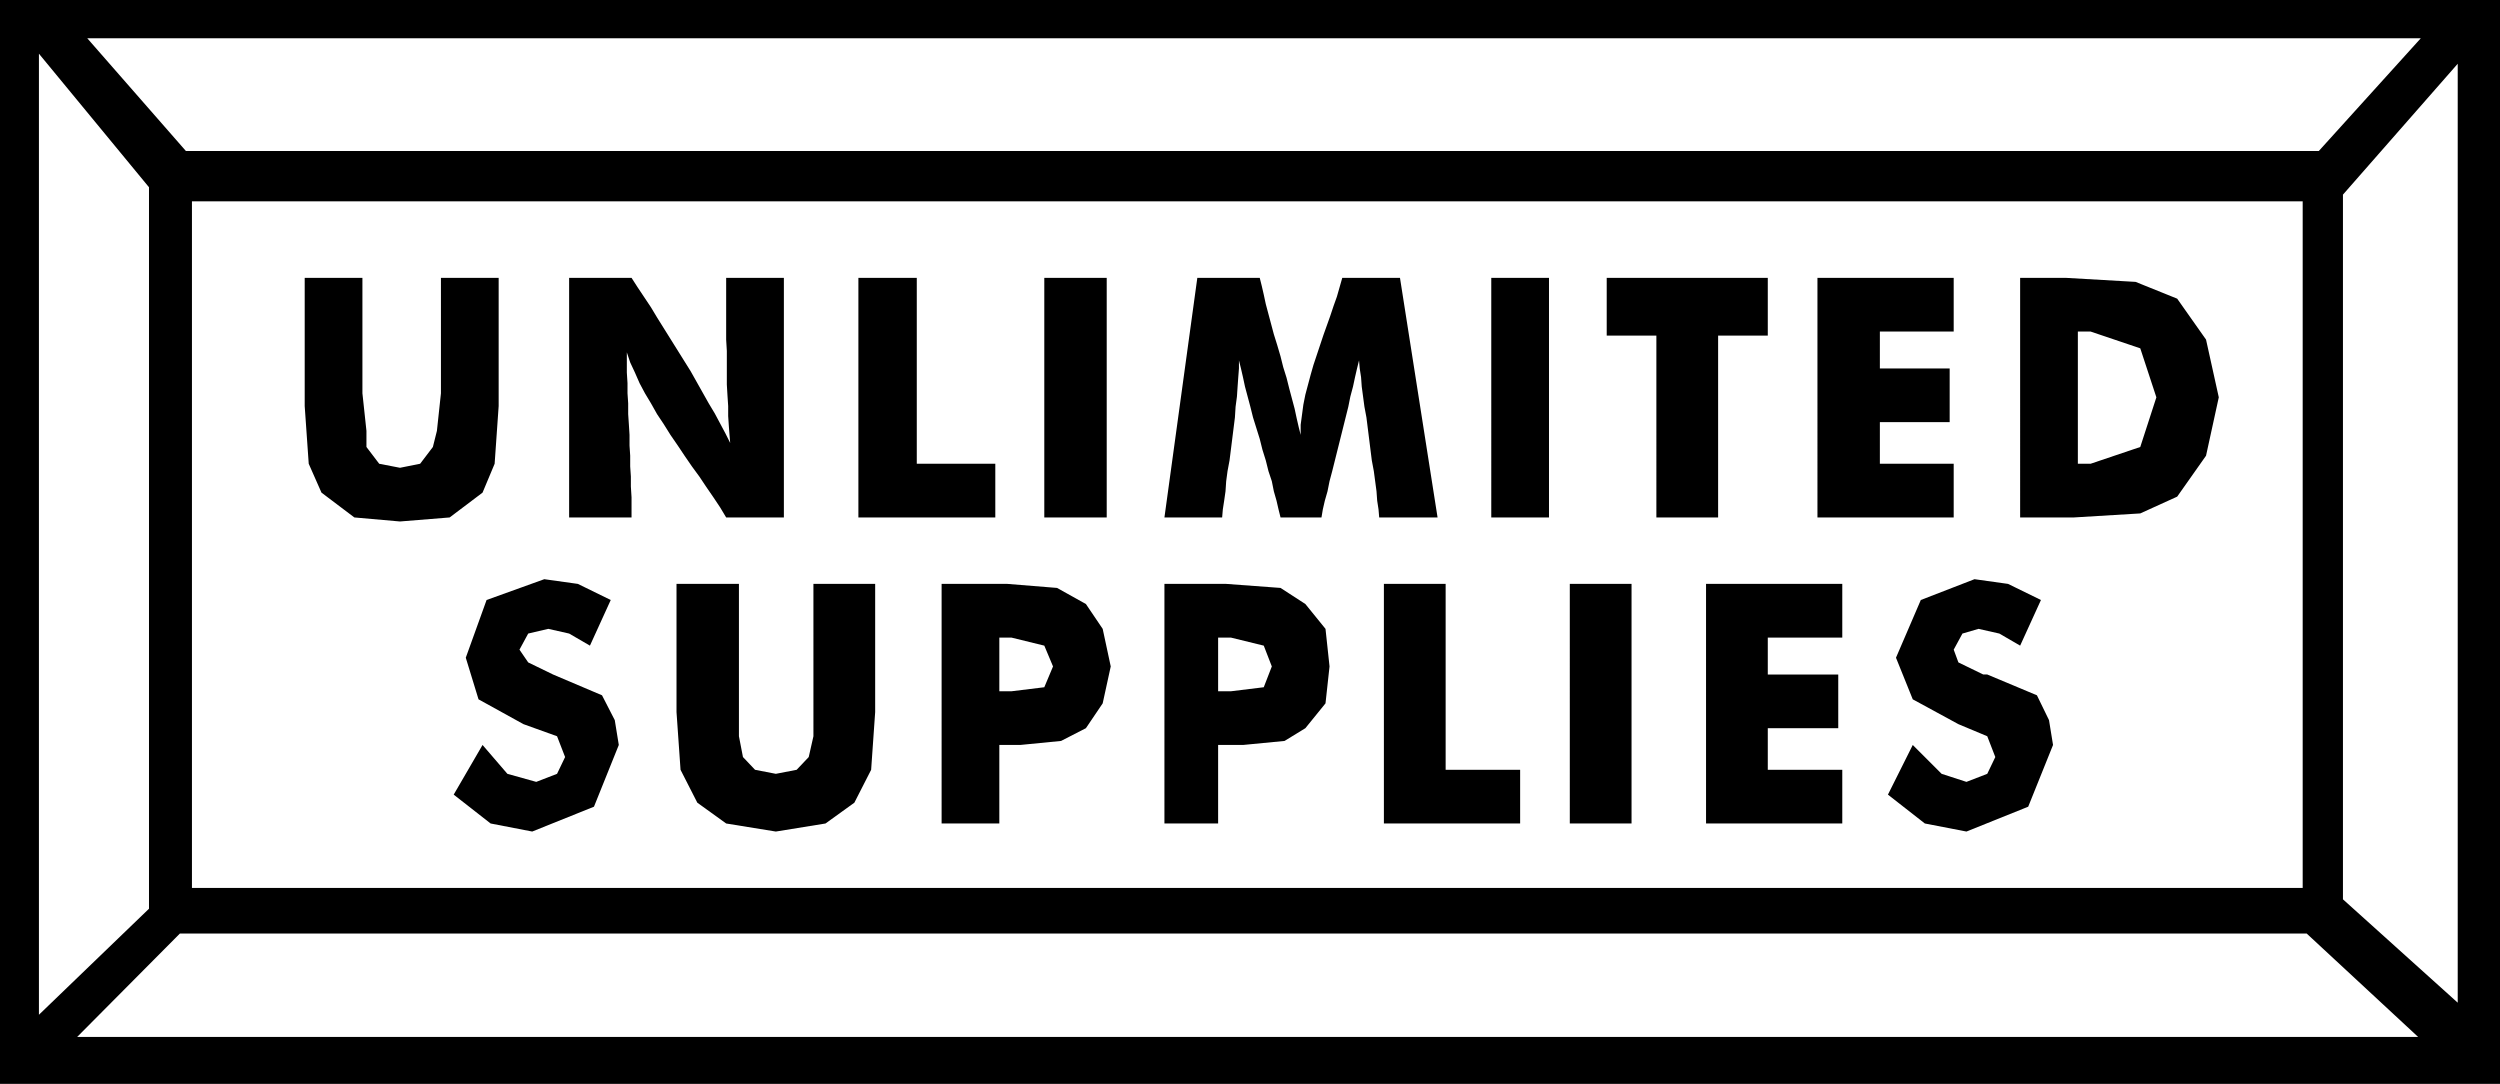 <svg xmlns="http://www.w3.org/2000/svg" width="357.6" height="155.04" fill-rule="evenodd" stroke-linecap="round" preserveAspectRatio="none" viewBox="0 0 3725 1615"><style>.brush1{fill:#000}.pen1{stroke:none}</style><path d="M0 0h3725v1615H0V0z" class="pen1 brush1"/><path d="M286 300h3145v1023H286V300zM130 57h3477l-152 168H277L130 57zm3473 1488H115l153-154h3169l166 154zM58 80l164 199v1075L58 1512V80zm3604 15-171 195v1050l171 154V95z" class="pen1" style="fill:#fff"/><path d="M454 414h86v172l6 56v24l19 25 31 6 30-6 19-25 6-24 6-56V414h86v191l-6 86-18 43-49 37-74 6-68-6-49-37-19-43-6-86V414zm394 357V414h93l9 14 10 15 10 15 9 15 10 16 10 16 10 16 10 16 10 16 9 16 9 16 9 16 9 15 8 15 8 15 7 14-1-12-1-13-1-15v-15l-1-15-1-17v-50l-1-17v-92h86v357h-86l-9-15-10-15-11-16-10-15-11-15-11-16-10-15-11-16-10-16-10-15-9-16-9-15-8-15-7-16-7-15-5-15v30l1 16v15l1 15v16l1 15 1 16v16l1 15v16l1 15v15l1 16v30h-93zm431 0V414h87v277h117v80h-204zm277 0V414h93v357h-93zm586 0h-87l-1-12-2-13-1-14-2-15-2-15-3-16-2-16-2-16-2-16-2-16-3-16-2-15-2-15-1-14-2-13-1-12-3 12-3 13-3 14-4 15-3 15-4 16-4 16-4 16-4 16-4 16-4 16-4 15-3 15-4 14-3 13-2 12h-61l-3-12-3-13-4-14-3-15-5-15-4-16-5-16-4-16-5-16-5-16-4-16-4-15-4-15-3-14-3-13-3-12v12l-1 13-1 14-1 15-2 15-1 16-2 16-2 16-2 16-2 16-3 16-2 15-1 15-2 14-2 13-1 12h-86l49-357h93l3 12 3 13 3 14 4 15 4 15 4 15 5 16 5 17 4 16 5 16 4 16 4 15 4 15 3 14 3 13 3 12v-15l2-15 2-15 3-15 4-15 4-15 4-14 5-15 5-15 5-15 5-14 5-14 5-15 5-14 4-14 4-14h86l56 357zm80 0V414h86v357h-86zm246 0V500h-74v-86h240v86h-74v271h-92zm240 0V414h203v80h-110v55h104v80h-104v62h110v80h-203zm302 0V414h68l104 6 62 25 43 61 19 86-19 87-43 61-55 25-99 6h-80zm86-80h19l74-25 24-74-24-73-74-25h-19v197zM719 1110l37 43 43 12 31-12 12-25-12-31-50-18-67-37-19-62 31-86 86-31 50 7 49 24-31 68-31-18-31-7-30 7-13 24 13 19 37 18 73 31 19 37 6 37-37 92-92 37-62-12-55-43 43-74zm289-240h93v227l6 31 18 19 31 6 31-6 18-19 7-31V870h92v191l-6 86-25 49-43 31-74 12-74-12-43-31-25-49-6-86V870zm481 357h-86V870h98l74 6 43 24 25 37 12 56-12 55-25 37-37 19-61 6h-31v117zm0-197h18l49-6 13-31-13-31-49-12h-18v80zm326 197h-80V870h92l81 6 37 24 30 37 6 56-6 55-30 37-31 19-62 6h-37v117zm0-197h19l49-6 12-31-12-31-49-12h-19v80zm247 197V870h92v277h111v80h-203zm277 0V870h92v357h-92zm203 0V870h203v80h-111v55h105v80h-105v62h111v80h-203zm308-117 43 43 37 12 31-12 12-25-12-31-43-18-68-37-25-62 37-86 80-31 50 7 49 24-31 68-31-18-31-7-24 7-13 24 7 19 37 18h6l74 31 18 37 6 37-37 92-92 37-62-12-55-43 37-74z" class="pen1 brush1"/></svg>
